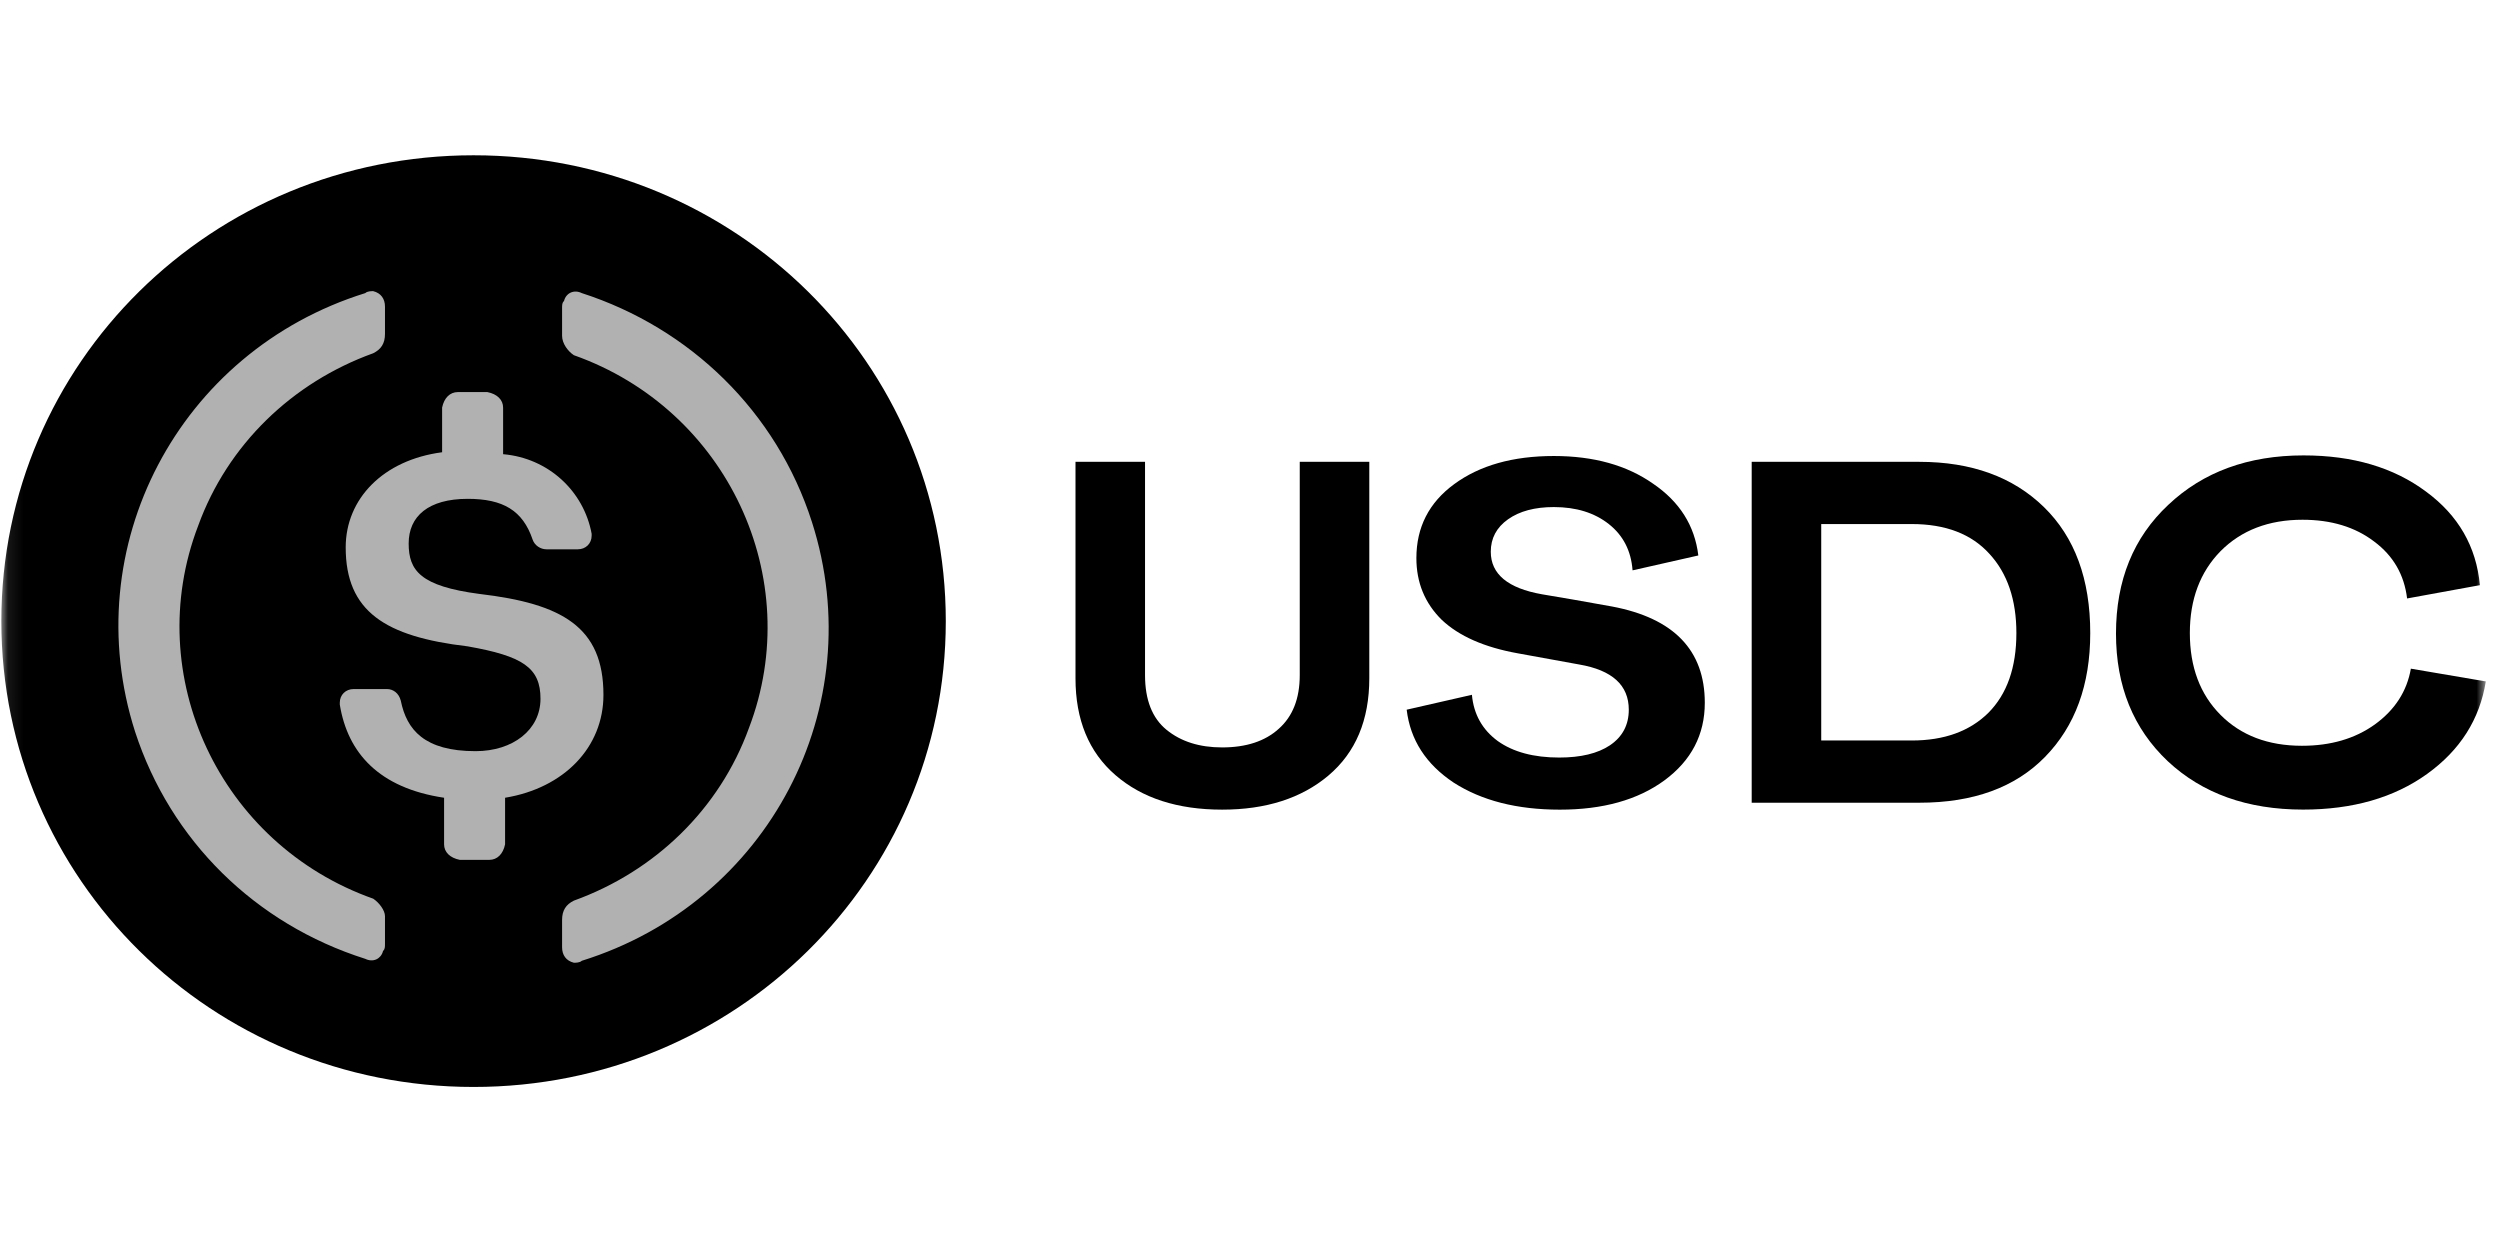 <svg width="161" height="80" viewBox="0 0 161 80" fill="none" xmlns="http://www.w3.org/2000/svg">
<g clip-path="url(#clip0_2059_39578)">
<mask id="mask0_2059_39578" style="mask-type:luminance" maskUnits="userSpaceOnUse" x="0" y="0" width="161" height="80">
<path d="M160.086 0H0.086V80H160.086V0Z" fill="white"/>
</mask>
<g mask="url(#mask0_2059_39578)">
<path d="M30.497 70C47.351 70 60.909 56.625 60.909 40C60.909 23.375 47.351 10 30.497 10C13.644 10 0.086 23.375 0.086 40C0.086 56.625 13.644 70 30.497 70Z" fill="black"/>
<path d="M38.862 44.75C38.862 40.375 36.202 38.875 30.879 38.25C27.078 37.75 26.318 36.75 26.318 35C26.318 33.25 27.585 32.125 30.119 32.125C32.4 32.125 33.667 32.875 34.301 34.75C34.428 35.125 34.808 35.375 35.188 35.375H37.215C37.722 35.375 38.102 35 38.102 34.5V34.375C37.595 31.625 35.314 29.5 32.4 29.25V26.25C32.4 25.75 32.02 25.375 31.387 25.25H29.486C28.979 25.25 28.599 25.625 28.472 26.25V29.125C24.67 29.625 22.263 32.125 22.263 35.25C22.263 39.375 24.797 41 30.119 41.625C33.667 42.25 34.808 43 34.808 45C34.808 47 33.034 48.375 30.626 48.375C27.331 48.375 26.191 47 25.811 45.125C25.684 44.625 25.304 44.375 24.924 44.375H22.77C22.263 44.375 21.883 44.75 21.883 45.25V45.375C22.39 48.5 24.417 50.75 28.599 51.375V54.375C28.599 54.875 28.979 55.25 29.612 55.375H31.513C32.02 55.375 32.4 55 32.527 54.375V51.375C36.328 50.75 38.862 48.125 38.862 44.75Z" fill="#B1B1B1"/>
<path d="M24.033 57.875C14.149 54.375 9.081 43.5 12.756 33.875C14.656 28.625 18.838 24.625 24.033 22.75C24.54 22.5 24.793 22.125 24.793 21.5V19.75C24.793 19.25 24.54 18.875 24.033 18.75C23.906 18.75 23.653 18.75 23.526 18.875C11.488 22.625 4.899 35.25 8.7 47.125C10.981 54.125 16.43 59.5 23.526 61.75C24.033 62 24.54 61.75 24.666 61.25C24.793 61.125 24.793 61 24.793 60.75V59C24.793 58.625 24.413 58.125 24.033 57.875ZM37.465 18.875C36.958 18.625 36.451 18.875 36.325 19.375C36.198 19.5 36.198 19.625 36.198 19.875V21.625C36.198 22.125 36.578 22.625 36.958 22.875C46.842 26.375 51.91 37.25 48.235 46.875C46.335 52.125 42.153 56.125 36.958 58C36.451 58.25 36.198 58.625 36.198 59.25V61C36.198 61.5 36.451 61.875 36.958 62C37.085 62 37.338 62 37.465 61.875C49.503 58.125 56.092 45.5 52.291 33.625C50.01 26.5 44.434 21.125 37.465 18.875Z" fill="#B1B1B1"/>
<path d="M69.262 29.742H73.74V43.476C73.74 45.074 74.203 46.25 75.129 47.003C76.055 47.757 77.247 48.134 78.705 48.134C80.256 48.134 81.471 47.734 82.35 46.935C83.253 46.136 83.704 44.983 83.704 43.476V29.742H88.183V43.681C88.183 46.375 87.304 48.465 85.545 49.949C83.809 51.41 81.529 52.141 78.705 52.141C75.835 52.141 73.544 51.399 71.831 49.914C70.118 48.431 69.262 46.353 69.262 43.681V29.742Z" fill="black"/>
<path d="M94.791 44.745C94.906 46.001 95.462 46.994 96.457 47.724C97.453 48.432 98.772 48.786 100.415 48.786C101.804 48.786 102.892 48.524 103.679 47.998C104.489 47.45 104.894 46.686 104.894 45.704C104.894 44.128 103.829 43.158 101.7 42.793C101.098 42.678 99.779 42.439 97.742 42.073C95.589 41.685 93.958 40.966 92.847 39.916C91.759 38.843 91.215 37.518 91.215 35.943C91.215 33.957 92.025 32.37 93.645 31.182C95.288 29.972 97.429 29.367 100.068 29.367C102.637 29.367 104.766 29.961 106.456 31.148C108.169 32.313 109.141 33.854 109.372 35.772L105.137 36.731C105.044 35.475 104.535 34.482 103.609 33.751C102.683 33.02 101.503 32.655 100.068 32.655C98.841 32.655 97.858 32.918 97.117 33.443C96.376 33.968 96.006 34.664 96.006 35.532C96.006 36.971 97.105 37.884 99.304 38.272C99.721 38.34 100.392 38.455 101.318 38.614C102.244 38.774 103.077 38.923 103.818 39.059C107.799 39.813 109.789 41.879 109.789 45.259C109.789 47.313 108.921 48.98 107.185 50.259C105.472 51.515 103.227 52.142 100.45 52.142C97.696 52.142 95.416 51.56 93.61 50.396C91.828 49.209 90.821 47.645 90.59 45.704L94.791 44.745Z" fill="black"/>
<path d="M112.809 29.742H123.606C126.962 29.742 129.635 30.713 131.626 32.653C133.617 34.594 134.612 37.3 134.612 40.77C134.612 44.104 133.64 46.764 131.695 48.75C129.774 50.714 127.078 51.695 123.606 51.695H112.809V29.742ZM117.287 47.688H123.12C125.203 47.688 126.846 47.095 128.05 45.907C129.253 44.697 129.855 42.985 129.855 40.77C129.855 38.624 129.277 36.923 128.119 35.667C126.962 34.389 125.296 33.749 123.12 33.749H117.287V47.688Z" fill="black"/>
<path d="M136.27 40.801C136.27 37.377 137.392 34.614 139.637 32.513C141.882 30.39 144.787 29.328 148.351 29.328C151.523 29.328 154.15 30.105 156.233 31.657C158.315 33.187 159.474 35.196 159.705 37.685L155.017 38.541C154.833 37.011 154.126 35.79 152.899 34.876C151.672 33.94 150.134 33.472 148.282 33.472C146.106 33.472 144.347 34.146 143.005 35.493C141.686 36.84 141.026 38.598 141.026 40.767C141.026 42.959 141.686 44.717 143.005 46.041C144.324 47.366 146.072 48.028 148.247 48.028C150.099 48.028 151.661 47.571 152.935 46.658C154.23 45.722 155.005 44.523 155.26 43.062L160.086 43.884C159.693 46.327 158.431 48.313 156.303 49.843C154.173 51.373 151.511 52.138 148.317 52.138C144.729 52.138 141.825 51.099 139.603 49.021C137.38 46.92 136.27 44.181 136.27 40.801Z" fill="black"/>
</g>
</g>
<defs>
<clipPath id="clip0_2059_39578">
<rect width="161" height="80" fill="white"/>
</clipPath>
</defs>
</svg>
